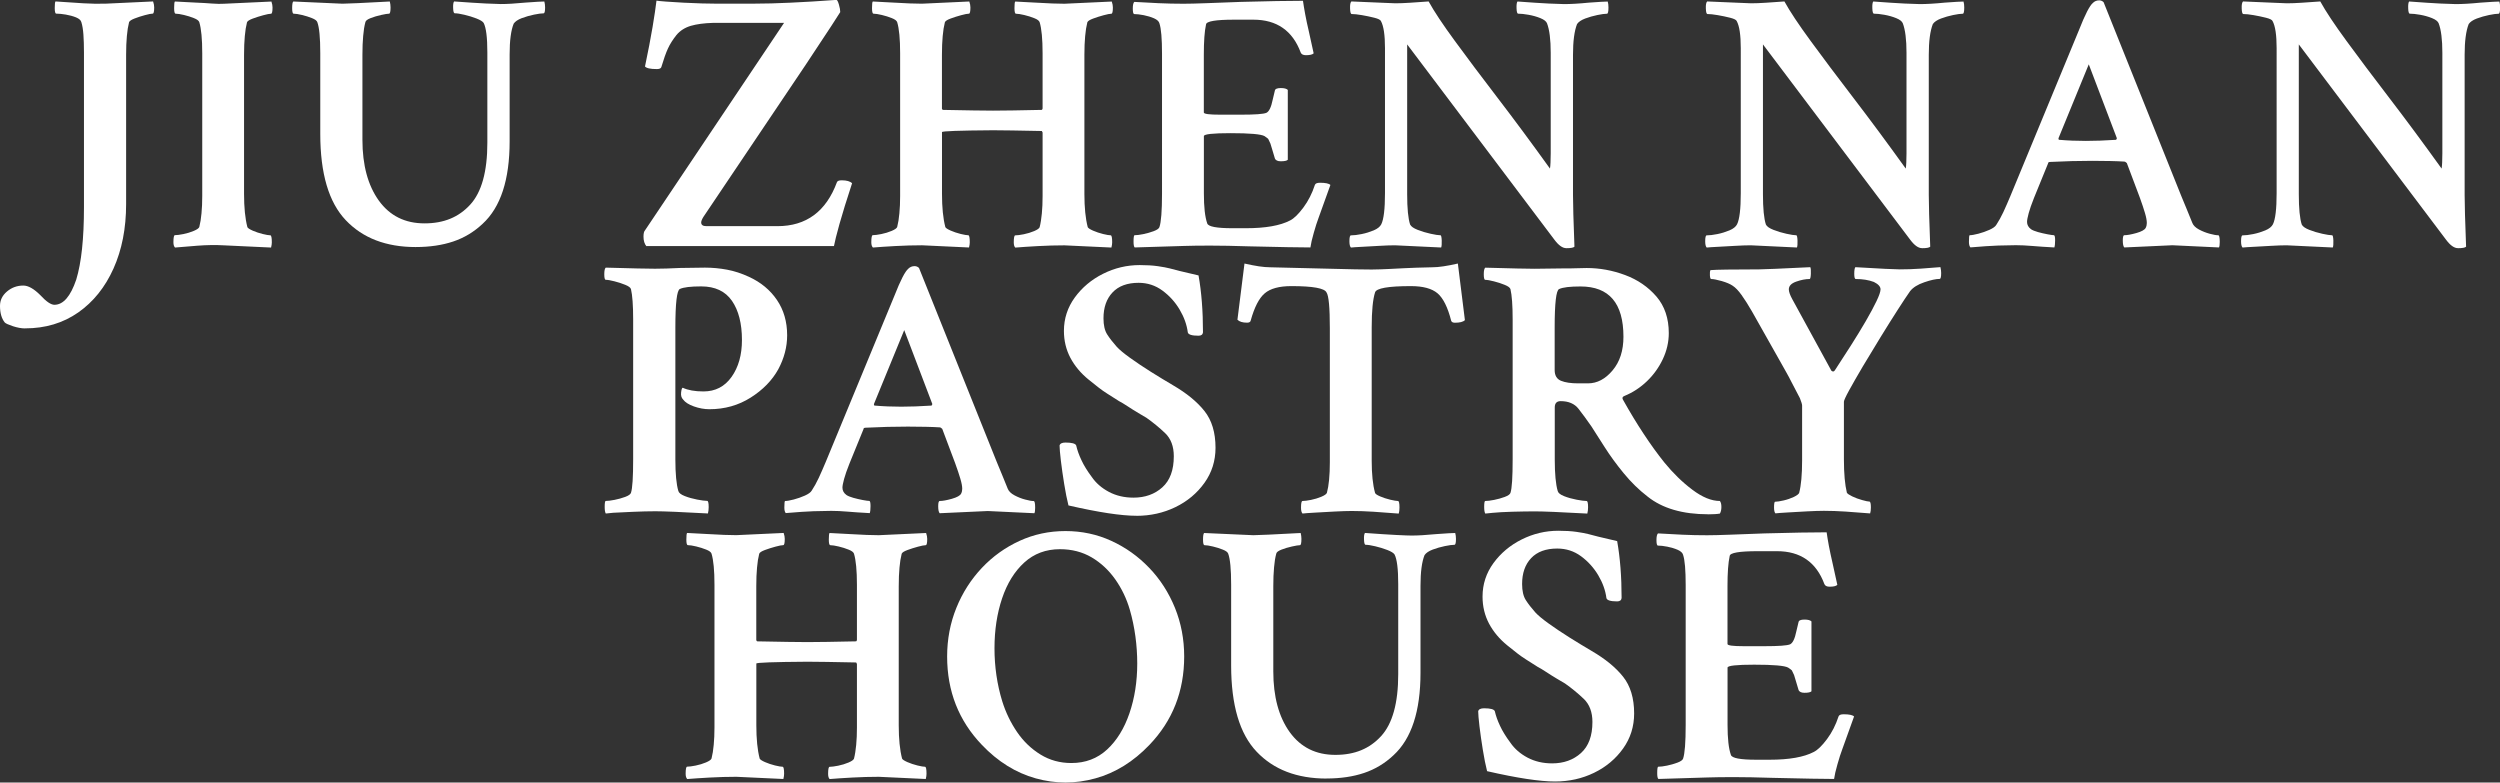<?xml version="1.0" encoding="UTF-8"?>
<svg id="_圖層_2" data-name="圖層 2" xmlns="http://www.w3.org/2000/svg" width="500.51" height="156.67" viewBox="0 0 500.51 156.67">
  <rect x="0" y="0" width="500.51" height="156.67" fill="#333333" stroke="none"/>
  <g id="_設計" data-name="設計">
    <g>
      <path d="M5.03,65.75c-.74,0-1.55-.15-2.44-.44-.89-.3-1.43-.54-1.63-.74-.64-.79-.96-1.9-.96-3.33,0-1.14.47-2.1,1.41-2.89.94-.79,2.02-1.18,3.26-1.18.99,0,2.12.64,3.41,1.93,1.18,1.28,2.12,1.92,2.81,1.92,1.78,0,3.23-1.68,4.37-5.03,1.04-3.41,1.55-8.24,1.55-14.51V10.51c0-1.38-.04-2.58-.11-3.59-.07-1.01-.21-1.84-.41-2.48-.1-.39-.46-.71-1.07-.96-.62-.25-1.3-.43-2.04-.56-.74-.12-1.38-.19-1.92-.19-.2,0-.3-.37-.3-1.11,0-.79.05-1.23.15-1.33,2.07.15,3.94.27,5.59.37,1.65.1,3.17.12,4.55.07l9.4-.44c.15.44.22.84.22,1.18,0,.84-.1,1.26-.3,1.26-.3,0-.81.1-1.55.3-.74.2-1.43.42-2.07.67-.64.25-1.01.49-1.11.74-.2.79-.35,1.72-.44,2.78-.1,1.06-.15,2.31-.15,3.74v29.91c0,4.84-.84,9.13-2.52,12.88-1.68,3.75-4.04,6.69-7.07,8.81-3.04,2.12-6.58,3.18-10.62,3.18Z" fill="#fff"/>
      <path d="M35.02,49.53c-.2-.2-.3-.54-.3-1.04,0-.94.1-1.41.3-1.41.39,0,.96-.07,1.7-.22.74-.15,1.43-.36,2.07-.63.64-.27,1.01-.53,1.11-.78.2-.79.35-1.7.44-2.74.1-1.04.15-2.2.15-3.48V10.66c0-2.86-.2-4.94-.59-6.22-.1-.3-.46-.57-1.07-.81-.62-.25-1.28-.46-2-.63-.72-.17-1.27-.26-1.67-.26-.2,0-.3-.37-.3-1.11,0-.79.05-1.23.15-1.33l4.15.22c1.23.05,2.33.11,3.29.19.96.07,1.76.09,2.41.04l9.48-.44c.15.44.22.84.22,1.18,0,.84-.1,1.26-.3,1.26-.3,0-.81.1-1.55.3-.74.2-1.44.42-2.11.67-.67.25-1.05.49-1.15.74-.2.79-.35,1.72-.44,2.78-.1,1.06-.15,2.31-.15,3.74v27.84c0,2.72.22,4.94.67,6.66.1.2.46.43,1.07.7.62.27,1.28.49,2,.67.71.17,1.22.26,1.52.26.2,0,.3.47.3,1.41,0,.3-.05.64-.15,1.04l-9.4-.44c-1.73-.1-3.5-.07-5.33.07-1.83.15-3.33.27-4.52.37Z" fill="#fff"/>
      <path d="M83.22,49.46c-5.92,0-10.59-1.79-13.99-5.37-3.41-3.58-5.11-9.34-5.11-17.29V10.66c0-3.11-.2-5.18-.59-6.22-.1-.3-.46-.57-1.07-.81-.62-.25-1.28-.46-2-.63-.72-.17-1.27-.26-1.67-.26-.2,0-.3-.37-.3-1.11s.07-1.18.22-1.33l9.85.44c.94,0,4.1-.15,9.48-.44.05.2.09.4.11.59.02.2.04.4.04.59,0,.84-.1,1.26-.3,1.26-.3,0-.83.09-1.59.26-.77.17-1.47.38-2.11.63-.64.25-.99.52-1.04.81-.2.74-.35,1.65-.44,2.74-.1,1.09-.15,2.34-.15,3.78v17.03c0,5.08,1.1,9.14,3.29,12.18,2.2,3.04,5.24,4.55,9.14,4.55s6.85-1.25,9.14-3.74c2.29-2.49,3.44-6.63,3.44-12.4V10.51c0-3.01-.25-4.98-.74-5.92-.2-.3-.68-.59-1.44-.89-.77-.3-1.57-.54-2.41-.74-.84-.2-1.48-.3-1.93-.3-.2,0-.31-.34-.33-1.04-.03-.69.04-1.13.19-1.33,2.67.2,4.78.33,6.33.41,1.55.07,2.55.11,3,.11.64,0,1.37-.02,2.18-.07.81-.05,1.74-.12,2.78-.22,2.02-.15,3.28-.22,3.78-.22.05.2.09.38.11.56.02.17.04.38.04.63,0,.79-.1,1.18-.3,1.18-.44,0-1.09.09-1.92.26-.84.17-1.65.41-2.44.7-.79.3-1.33.67-1.63,1.11-.54,1.33-.81,3.38-.81,6.15v17.4c0,7.7-1.8,13.2-5.4,16.51-1.73,1.63-3.69,2.81-5.89,3.55-2.2.74-4.7,1.11-7.51,1.11Z" fill="#fff"/>
      <path d="M129.42,49.31c-.4-.49-.59-1.13-.59-1.93,0-.64.1-1.06.3-1.26l27.84-41.54h-14.22c-1.78.05-3.26.25-4.44.59-1.18.35-2.15.96-2.89,1.85-.74.94-1.31,1.84-1.7,2.7-.4.86-.84,2.11-1.33,3.74-.1.25-.4.37-.89.37-1.28,0-2.07-.17-2.37-.52.64-3.06,1.15-5.7,1.52-7.92.37-2.22.63-3.97.78-5.26.25.05.89.11,1.92.19,1.04.07,2.21.15,3.52.22,1.31.07,2.54.12,3.7.15,1.16.03,1.99.04,2.48.04h8.07c2.02,0,4.39-.06,7.11-.19,2.71-.12,5.8-.31,9.25-.56.15.05.31.37.48.96.17.59.26,1.09.26,1.48-.05.15-2.34,3.65-6.89,10.51l-20.51,30.5c-.3.49-.44.86-.44,1.11,0,.49.34.74,1.04.74h14.22c5.78,0,9.75-2.94,11.92-8.81.1-.25.42-.37.96-.37.99,0,1.68.2,2.07.59-1.09,3.31-1.92,6.02-2.52,8.14-.59,2.12-.96,3.6-1.11,4.44h-37.54Z" fill="#fff"/>
      <path d="M174.74,49.53c-.2-.2-.3-.54-.3-1.04,0-.94.1-1.41.3-1.41.39,0,.96-.07,1.7-.22.74-.15,1.43-.36,2.07-.63.64-.27,1.01-.53,1.11-.78.2-.79.35-1.7.44-2.74.1-1.04.15-2.2.15-3.48V10.66c0-2.86-.2-4.94-.59-6.22-.1-.3-.46-.57-1.07-.81-.62-.25-1.28-.46-2-.63-.72-.17-1.27-.26-1.67-.26-.2,0-.3-.37-.3-1.11,0-.79.05-1.23.15-1.33l4.15.22c2.47.15,4.37.22,5.7.22l9.48-.44c.15.44.22.84.22,1.18,0,.84-.1,1.26-.3,1.26-.3,0-.81.1-1.55.3-.74.2-1.44.42-2.11.67-.67.25-1.05.49-1.15.74-.2.79-.35,1.72-.44,2.78-.1,1.06-.15,2.31-.15,3.74v10.81l.15.22c2.42.05,4.47.09,6.15.11,1.68.03,2.99.04,3.92.04,1.04,0,2.37-.01,4-.04,1.63-.02,3.55-.06,5.78-.11.1-.1.15-.2.15-.3v-11.03c0-2.86-.2-4.94-.59-6.22-.1-.3-.46-.57-1.07-.81-.62-.25-1.28-.46-2-.63-.72-.17-1.27-.26-1.67-.26-.2,0-.3-.37-.3-1.11,0-.79.05-1.23.15-1.33l4.15.22c2.47.15,4.37.22,5.7.22l9.48-.44c.15.44.22.84.22,1.18,0,.84-.1,1.26-.3,1.26-.3,0-.81.1-1.55.3-.74.2-1.44.42-2.11.67-.67.25-1.05.49-1.15.74-.2.79-.35,1.72-.44,2.78-.1,1.06-.15,2.31-.15,3.74v27.84c0,2.72.22,4.94.67,6.66.1.2.46.43,1.07.7.62.27,1.28.49,2,.67.71.17,1.22.26,1.52.26.2,0,.3.47.3,1.41,0,.3-.05.64-.15,1.04l-9.4-.44c-1.73,0-3.51.05-5.33.15-1.83.1-3.33.2-4.52.3-.2-.2-.3-.54-.3-1.04,0-.94.1-1.41.3-1.41.39,0,.96-.07,1.7-.22s1.43-.36,2.07-.63c.64-.27,1.01-.53,1.11-.78.2-.79.34-1.7.44-2.74.1-1.04.15-2.2.15-3.48v-12.74l-.15-.3c-2.32-.05-4.29-.09-5.92-.11-1.63-.02-2.91-.04-3.85-.04-6.81.05-10.22.17-10.22.37v12.36c0,2.72.22,4.94.67,6.66.1.2.46.43,1.07.7.62.27,1.28.49,2,.67.71.17,1.22.26,1.52.26.2,0,.3.47.3,1.41,0,.3-.05.64-.15,1.04l-9.4-.44c-1.73,0-3.5.05-5.33.15-1.83.1-3.33.2-4.52.3Z" fill="#fff"/>
      <path d="M227.16,49.53c-.15-.15-.22-.54-.22-1.18,0-.84.07-1.26.22-1.26.44,0,1.02-.07,1.74-.22.71-.15,1.41-.34,2.07-.59.67-.25,1.05-.52,1.15-.81.34-.99.52-3.23.52-6.74V10.74c0-3.01-.17-5.03-.52-6.07-.1-.39-.46-.73-1.07-1-.62-.27-1.31-.48-2.07-.63-.77-.15-1.4-.22-1.89-.22-.2,0-.3-.37-.3-1.11,0-.69.1-1.14.3-1.33,1.63.1,3.26.19,4.89.26s3.28.11,4.96.11c1.09,0,2.59-.04,4.52-.11,1.93-.07,4.25-.16,6.96-.26,5.48-.15,9.62-.22,12.44-.22.1.74.25,1.63.44,2.67s.44,2.2.74,3.48l.96,4.37c-.25.25-.77.37-1.55.37-.54,0-.89-.17-1.04-.52-1.63-4.39-4.79-6.59-9.48-6.59h-3.85c-3.7,0-5.58.32-5.63.96-.3,1.38-.44,3.38-.44,6v11.62c0,.3,1.09.44,3.26.44h4.15c2.81,0,4.52-.12,5.11-.37.54-.25.96-1.11,1.26-2.59.15-.64.3-1.26.44-1.85.05-.34.44-.52,1.18-.52.69,0,1.16.12,1.41.37v13.99c-.2.2-.67.3-1.41.3-.64,0-1.04-.2-1.18-.59-.2-.69-.37-1.27-.52-1.74-.15-.47-.27-.88-.37-1.22-.25-.54-.4-.85-.44-.93-.05-.07-.3-.26-.74-.56-.69-.39-2.96-.59-6.81-.59-3.55,0-5.33.2-5.33.59v11.48c0,2.72.22,4.71.67,6,.2.64,1.88.96,5.03.96h2.74c3.9,0,6.84-.52,8.81-1.55.79-.39,1.68-1.26,2.67-2.59.99-1.33,1.75-2.84,2.3-4.52.1-.3.44-.44,1.04-.44,1.08,0,1.78.15,2.07.44l-2.37,6.59c-.3.79-.62,1.79-.96,3-.35,1.21-.57,2.18-.67,2.92-1.97,0-6.05-.07-12.22-.22-3.11-.1-5.75-.15-7.92-.15s-3.9.03-5.18.07l-9.85.3Z" fill="#fff"/>
      <path d="M313.56,49.68c-.74,0-1.53-.57-2.37-1.7l-29.47-39.09v29.99c0,2.86.2,4.89.59,6.07.2.4.7.75,1.52,1.07.81.32,1.68.58,2.59.78.91.2,1.57.3,1.96.3.15,0,.23.35.26,1.04.02.69-.01,1.16-.11,1.41l-9.25-.44c-.89,0-1.94.04-3.15.11-1.21.07-2.34.14-3.41.19-1.06.05-1.81.1-2.26.15-.2-.2-.3-.62-.3-1.26,0-.79.1-1.18.3-1.18.59,0,1.31-.09,2.15-.26.84-.17,1.64-.42,2.41-.74.76-.32,1.27-.73,1.52-1.22.49-.99.74-3.06.74-6.22V9.63c0-2.62-.27-4.42-.81-5.41-.1-.25-.54-.47-1.33-.67-.79-.2-1.62-.37-2.48-.52-.86-.15-1.54-.22-2.04-.22-.2,0-.31-.37-.33-1.11-.03-.74.06-1.21.26-1.41,2.62.1,4.65.19,6.11.26,1.46.07,2.36.11,2.7.11.84,0,1.81-.04,2.92-.11,1.11-.07,2.36-.16,3.74-.26,1.08,1.97,2.84,4.62,5.26,7.92,2.42,3.31,5.28,7.12,8.59,11.44,3.31,4.32,6.79,9.02,10.44,14.1.05-.3.09-.7.11-1.22.02-.52.04-1.12.04-1.81V10.59c0-2.67-.25-4.64-.74-5.92-.15-.39-.59-.74-1.33-1.04-.74-.3-1.53-.52-2.37-.67-.84-.15-1.53-.22-2.07-.22-.2,0-.31-.36-.33-1.07-.03-.71.04-1.17.18-1.37,2.62.2,4.7.33,6.26.41,1.55.07,2.58.11,3.07.11.64,0,1.38-.02,2.22-.07.84-.05,1.75-.12,2.74-.22,2.02-.15,3.28-.22,3.78-.22.1.3.15.69.15,1.18,0,.84-.1,1.26-.3,1.26-.44,0-1.09.09-1.92.26-.84.17-1.65.41-2.44.7-.79.3-1.33.67-1.63,1.11-.54,1.38-.81,3.43-.81,6.15v28.06c0,.89.02,2.2.07,3.92.05,1.73.12,3.88.22,6.44-.2.2-.74.3-1.63.3Z" fill="#fff"/>
      <path d="M384.79,49.68c-.74,0-1.53-.57-2.37-1.7l-29.47-39.09v29.99c0,2.86.2,4.89.59,6.07.2.4.7.75,1.52,1.07.81.32,1.68.58,2.59.78.91.2,1.57.3,1.96.3.15,0,.23.35.26,1.04.02.69-.01,1.16-.11,1.41l-9.25-.44c-.89,0-1.94.04-3.15.11-1.21.07-2.34.14-3.41.19-1.06.05-1.81.1-2.26.15-.2-.2-.3-.62-.3-1.26,0-.79.1-1.18.3-1.18.59,0,1.31-.09,2.15-.26.84-.17,1.64-.42,2.41-.74.76-.32,1.27-.73,1.52-1.22.49-.99.74-3.06.74-6.22V9.63c0-2.62-.27-4.42-.81-5.41-.1-.25-.54-.47-1.33-.67-.79-.2-1.62-.37-2.48-.52-.86-.15-1.54-.22-2.04-.22-.2,0-.31-.37-.33-1.11-.03-.74.06-1.21.26-1.41,2.62.1,4.65.19,6.11.26,1.46.07,2.36.11,2.7.11.84,0,1.81-.04,2.92-.11,1.11-.07,2.36-.16,3.74-.26,1.08,1.97,2.84,4.62,5.26,7.92,2.42,3.31,5.28,7.12,8.59,11.44,3.31,4.32,6.79,9.02,10.44,14.1.05-.3.09-.7.11-1.22.02-.52.04-1.12.04-1.81V10.59c0-2.67-.25-4.64-.74-5.92-.15-.39-.59-.74-1.33-1.04-.74-.3-1.53-.52-2.37-.67-.84-.15-1.53-.22-2.07-.22-.2,0-.31-.36-.33-1.07-.03-.71.04-1.17.18-1.37,2.62.2,4.7.33,6.26.41,1.55.07,2.58.11,3.07.11.64,0,1.38-.02,2.22-.07.84-.05,1.75-.12,2.74-.22,2.02-.15,3.28-.22,3.78-.22.1.3.15.69.15,1.18,0,.84-.1,1.26-.3,1.26-.44,0-1.09.09-1.92.26-.84.17-1.65.41-2.44.7-.79.3-1.33.67-1.63,1.11-.54,1.38-.81,3.43-.81,6.15v28.06c0,.89.02,2.2.07,3.92.05,1.73.12,3.88.22,6.44-.2.2-.74.3-1.63.3Z" fill="#fff"/>
      <path d="M394.49,49.53c-.2-.2-.3-.57-.3-1.11,0-.89.05-1.33.15-1.33.39,0,.97-.1,1.74-.3.76-.2,1.51-.46,2.22-.78.71-.32,1.17-.65,1.37-1,.49-.74.96-1.59,1.41-2.55s.91-2.04,1.41-3.22l13.77-33.32c1.18-3.01,2.1-4.79,2.74-5.33.34-.34.76-.52,1.26-.52.34,0,.64.12.89.37l15.55,38.8c.39.94.78,1.86,1.15,2.78.37.91.73,1.79,1.07,2.63.2.49.64.93,1.33,1.3.69.37,1.41.65,2.15.85.74.2,1.31.3,1.7.3.2,0,.3.44.3,1.33,0,.54-.05.91-.15,1.11l-9.33-.44-9.63.44c-.2-.2-.3-.67-.3-1.41,0-.69.1-1.04.3-1.04.59,0,1.41-.15,2.44-.44,1.04-.3,1.65-.64,1.85-1.04.15-.3.22-.62.22-.96,0-.49-.12-1.16-.37-2-.25-.84-.59-1.88-1.04-3.11l-2.59-6.89c-.2-.2-.37-.3-.52-.3-.79-.05-1.71-.09-2.78-.11-1.06-.02-2.26-.04-3.59-.04-2.67,0-5.48.07-8.44.22-.3,0-.44.1-.44.3l-2.81,6.89c-.49,1.23-.85,2.26-1.07,3.07-.22.81-.33,1.4-.33,1.74,0,.59.27,1.09.81,1.48.3.2.75.38,1.37.56.62.17,1.25.32,1.89.44.64.12,1.09.19,1.33.19.15.05.22.4.22,1.04,0,.35-.01.63-.04.85-.03.22-.06.41-.11.56-1.83-.1-3.32-.2-4.48-.3-1.16-.1-2.23-.15-3.22-.15s-2.17.03-3.55.07c-1.38.05-3.23.17-5.55.37ZM417.59,28.21c1.78,0,3.8-.07,6.07-.22l.15-.3-5.63-14.81-6.07,14.81c0,.2.05.3.15.3,1.73.15,3.5.22,5.33.22Z" fill="#fff"/>
      <path d="M492.07,49.68c-.74,0-1.53-.57-2.37-1.7l-29.47-39.09v29.99c0,2.86.2,4.89.59,6.07.2.4.7.75,1.52,1.07.81.32,1.68.58,2.59.78.91.2,1.57.3,1.96.3.15,0,.23.35.26,1.04.02.69-.01,1.16-.11,1.41l-9.25-.44c-.89,0-1.94.04-3.15.11-1.21.07-2.34.14-3.41.19-1.06.05-1.81.1-2.26.15-.2-.2-.3-.62-.3-1.26,0-.79.1-1.18.3-1.18.59,0,1.31-.09,2.15-.26.84-.17,1.64-.42,2.41-.74.76-.32,1.27-.73,1.52-1.22.49-.99.74-3.06.74-6.22V9.63c0-2.62-.27-4.42-.81-5.41-.1-.25-.54-.47-1.33-.67-.79-.2-1.62-.37-2.48-.52-.86-.15-1.54-.22-2.04-.22-.2,0-.31-.37-.33-1.11-.03-.74.06-1.21.26-1.41,2.62.1,4.65.19,6.11.26,1.46.07,2.36.11,2.7.11.84,0,1.81-.04,2.92-.11,1.11-.07,2.36-.16,3.74-.26,1.08,1.97,2.84,4.62,5.26,7.92,2.42,3.31,5.28,7.12,8.59,11.44,3.31,4.32,6.79,9.02,10.44,14.1.05-.3.09-.7.11-1.22.02-.52.04-1.12.04-1.81V10.59c0-2.67-.25-4.64-.74-5.92-.15-.39-.59-.74-1.33-1.04-.74-.3-1.53-.52-2.37-.67-.84-.15-1.53-.22-2.07-.22-.2,0-.31-.36-.33-1.07-.03-.71.04-1.17.18-1.37,2.62.2,4.7.33,6.26.41,1.55.07,2.58.11,3.07.11.64,0,1.38-.02,2.22-.07.84-.05,1.75-.12,2.74-.22,2.02-.15,3.28-.22,3.78-.22.1.3.15.69.15,1.18,0,.84-.1,1.26-.3,1.26-.44,0-1.09.09-1.92.26-.84.17-1.65.41-2.44.7-.79.3-1.33.67-1.63,1.11-.54,1.38-.81,3.43-.81,6.15v28.06c0,.89.02,2.2.07,3.92.05,1.73.12,3.88.22,6.44-.2.2-.74.3-1.63.3Z" fill="#fff"/>
      <path d="M121.28,102.81c-.15-.25-.22-.69-.22-1.33,0-.79.07-1.19.22-1.19.44,0,1.04-.07,1.78-.22s1.44-.34,2.11-.59c.67-.25,1.05-.52,1.15-.81.3-.89.44-3.13.44-6.74v-27.99c0-2.81-.15-4.84-.44-6.07-.1-.3-.48-.58-1.15-.85-.67-.27-1.38-.51-2.15-.7-.77-.2-1.35-.3-1.74-.3-.2,0-.3-.37-.3-1.11s.1-1.18.3-1.33c5.18.15,8.46.22,9.85.22.69,0,1.46-.01,2.3-.04.84-.02,1.73-.06,2.67-.11l5.04-.07c1.48,0,2.95.14,4.41.41,1.46.27,2.92.75,4.41,1.44,2.37,1.09,4.23,2.63,5.59,4.63,1.36,2,2.04,4.36,2.04,7.07,0,2.32-.59,4.59-1.78,6.81-1.23,2.22-3.07,4.11-5.52,5.66s-5.2,2.33-8.26,2.33c-1.04,0-2.07-.19-3.11-.56-1.04-.37-1.75-.83-2.15-1.37-.35-.34-.48-.83-.41-1.44.07-.62.19-.93.33-.93,1.04.49,2.42.74,4.15.74,2.37,0,4.25-.97,5.63-2.92,1.38-1.95,2.07-4.41,2.07-7.37,0-3.31-.67-5.92-2-7.85-1.33-1.92-3.38-2.89-6.15-2.89-2.12,0-3.55.17-4.29.52-.59.3-.89,2.86-.89,7.7v26.43c0,2.86.2,4.96.59,6.29.1.4.53.74,1.3,1.04.76.3,1.59.53,2.48.7.89.17,1.56.26,2,.26.2,0,.3.42.3,1.26,0,.44-.05.86-.15,1.26-5.38-.3-8.88-.44-10.51-.44-1.33,0-2.83.04-4.48.11-1.65.07-2.97.14-3.96.19l-1.48.15Z" fill="#fff"/>
      <path d="M157.33,102.74c-.2-.2-.3-.57-.3-1.11,0-.89.05-1.33.15-1.33.39,0,.97-.1,1.74-.3.76-.2,1.51-.46,2.22-.78.71-.32,1.17-.65,1.37-1,.49-.74.96-1.59,1.41-2.55s.91-2.04,1.41-3.22l13.77-33.32c1.18-3.01,2.1-4.79,2.74-5.33.34-.34.76-.52,1.26-.52.34,0,.64.12.89.37l15.55,38.8c.39.94.78,1.86,1.15,2.78.37.91.73,1.79,1.07,2.63.2.49.64.93,1.33,1.3.69.37,1.41.66,2.15.85.74.2,1.31.3,1.7.3.2,0,.3.44.3,1.33,0,.54-.05.91-.15,1.11l-9.33-.44-9.63.44c-.2-.2-.3-.67-.3-1.41,0-.69.1-1.04.3-1.04.59,0,1.41-.15,2.44-.44,1.04-.3,1.65-.64,1.85-1.04.15-.3.22-.62.22-.96,0-.49-.12-1.16-.37-2-.25-.84-.59-1.88-1.04-3.11l-2.59-6.89c-.2-.2-.37-.3-.52-.3-.79-.05-1.71-.09-2.78-.11-1.06-.02-2.26-.04-3.59-.04-2.67,0-5.48.07-8.44.22-.3,0-.44.1-.44.3l-2.81,6.89c-.49,1.23-.85,2.26-1.07,3.07-.22.81-.33,1.4-.33,1.74,0,.59.27,1.09.81,1.48.3.2.75.38,1.37.56.62.17,1.25.32,1.89.44.64.12,1.09.18,1.33.18.15.05.22.4.22,1.04,0,.35-.01.63-.04.85-.03.22-.06.41-.11.55-1.83-.1-3.32-.2-4.48-.3-1.16-.1-2.23-.15-3.22-.15s-2.17.03-3.55.07c-1.38.05-3.23.17-5.55.37ZM180.44,81.42c1.78,0,3.8-.07,6.07-.22l.15-.3-5.63-14.81-6.07,14.81c0,.2.05.3.15.3,1.73.15,3.5.22,5.33.22Z" fill="#fff"/>
      <path d="M227.53,103.26c-3.06,0-7.6-.69-13.62-2.07-.3-1.18-.58-2.6-.85-4.26-.27-1.65-.49-3.22-.67-4.7-.17-1.48-.26-2.49-.26-3.04.1-.39.49-.59,1.18-.59,1.28,0,2,.2,2.15.59.2.89.54,1.86,1.04,2.92.49,1.06,1.18,2.18,2.07,3.37.84,1.23,1.99,2.23,3.44,3,1.46.77,3.1,1.15,4.92,1.15,2.32,0,4.25-.69,5.78-2.07,1.53-1.38,2.29-3.45,2.29-6.22,0-1.97-.58-3.52-1.74-4.63-1.16-1.11-2.41-2.13-3.74-3.07-.35-.2-.89-.52-1.63-.96s-1.47-.9-2.18-1.37c-.72-.47-1.27-.8-1.67-1-.94-.59-1.72-1.09-2.33-1.48-.62-.39-1.2-.8-1.74-1.22-.54-.42-1.21-.95-2-1.59-1.58-1.28-2.8-2.74-3.67-4.37-.86-1.63-1.3-3.43-1.3-5.4,0-2.47.73-4.7,2.18-6.7,1.46-2,3.34-3.58,5.66-4.74,2.32-1.16,4.76-1.74,7.33-1.74,1.38,0,2.59.07,3.63.22,1.04.15,1.83.3,2.37.44.54.15,1.21.32,2,.52.79.2,2.05.49,3.78.89.59,3.31.89,7.11.89,11.4-.05.44-.35.67-.89.67-1.33,0-2.05-.22-2.15-.67-.2-1.53-.74-3.05-1.63-4.55-.89-1.51-2.04-2.78-3.44-3.81-1.41-1.04-3-1.56-4.78-1.56-2.27,0-4.01.64-5.22,1.93-1.21,1.28-1.81,3.01-1.81,5.18,0,1.38.25,2.46.74,3.22.49.77,1.13,1.59,1.92,2.48.54.59,1.43,1.33,2.67,2.22,1.23.89,2.62,1.81,4.15,2.78,1.53.96,3.01,1.86,4.44,2.7,2.71,1.58,4.81,3.29,6.29,5.15s2.22,4.31,2.22,7.37c0,2.62-.74,4.96-2.22,7.03-1.48,2.07-3.42,3.69-5.81,4.85-2.39,1.16-5,1.74-7.81,1.74Z" fill="#fff"/>
      <path d="M260.77,102.81c-.2-.2-.3-.59-.3-1.18,0-.89.1-1.33.3-1.33.39,0,.96-.07,1.7-.22s1.43-.36,2.07-.63c.64-.27,1.01-.53,1.11-.78.39-1.43.59-3.48.59-6.15v-26.8c0-4.15-.22-6.54-.67-7.18-.4-.84-2.74-1.26-7.03-1.26-2.42,0-4.2.48-5.33,1.44-1.14.96-2.07,2.78-2.81,5.44-.05.3-.3.44-.74.44-.89,0-1.53-.2-1.92-.59l1.41-11.25c1.08.25,2.05.43,2.89.56.84.12,1.58.19,2.22.19,4.44.1,8.01.19,10.7.26,2.69.07,4.79.12,6.29.15,1.5.03,2.63.04,3.37.04s1.34-.01,1.81-.04c.47-.02,1.02-.05,1.67-.07.64-.02,1.63-.07,2.96-.15,1.33-.07,3.23-.14,5.7-.19.64,0,1.38-.06,2.22-.19.84-.12,1.8-.31,2.89-.56l1.41,11.33c-.35.35-1.01.52-2,.52-.4,0-.64-.12-.74-.37-.69-2.71-1.6-4.55-2.74-5.52-1.14-.96-2.91-1.44-5.33-1.44-4.54,0-6.94.42-7.18,1.26-.44,1.38-.67,3.7-.67,6.96v26.73c0,2.67.22,4.81.67,6.44.05.2.38.43,1,.7.62.27,1.3.49,2.04.67.74.17,1.26.26,1.55.26.2,0,.3.44.3,1.33,0,.25-.01.47-.04.67-.03.2-.06.37-.11.52-1.83-.15-3.5-.27-5.04-.37s-2.99-.15-4.37-.15c-.89,0-2.04.04-3.44.11-1.41.07-2.73.15-3.96.22-1.23.07-2.05.13-2.44.18Z" fill="#fff"/>
      <path d="M341.99,102.96c-5.13,0-9.18-1.18-12.14-3.55-1.73-1.33-3.32-2.89-4.78-4.67-1.46-1.78-2.73-3.52-3.81-5.22-1.09-1.7-1.98-3.1-2.67-4.18-.89-1.28-1.74-2.44-2.55-3.48s-2.01-1.55-3.59-1.55c-.79,0-1.18.42-1.18,1.26v10.44c0,2.86.2,4.96.59,6.29.1.4.53.74,1.3,1.04.76.3,1.59.53,2.48.7.89.17,1.56.26,2,.26.2,0,.3.42.3,1.26,0,.44-.05.86-.15,1.26-5.38-.3-8.88-.44-10.51-.44-1.33,0-2.83.03-4.48.07-1.65.05-2.97.12-3.96.22l-1.48.15c-.15-.25-.22-.69-.22-1.33,0-.79.07-1.19.22-1.19.44,0,1.04-.07,1.78-.22s1.44-.34,2.11-.59c.67-.25,1.05-.52,1.15-.81.3-.89.44-3.13.44-6.74v-27.99c0-2.81-.15-4.84-.44-6.07-.1-.3-.48-.58-1.15-.85-.67-.27-1.38-.51-2.15-.7-.77-.2-1.35-.3-1.74-.3-.2,0-.3-.37-.3-1.11s.1-1.18.3-1.33c5.28.15,8.56.22,9.85.22,2.42-.05,4.29-.07,5.63-.07s2.34-.01,3.04-.04c.69-.02,1.28-.04,1.78-.04,2.62,0,5.18.47,7.7,1.41,2.52.94,4.6,2.37,6.26,4.29,1.65,1.92,2.48,4.37,2.48,7.33,0,1.78-.4,3.51-1.18,5.18-.79,1.68-1.85,3.16-3.18,4.44-1.33,1.28-2.84,2.27-4.52,2.96-.4.15-.49.4-.3.74,1.38,2.47,2.76,4.75,4.15,6.85,1.38,2.1,2.76,4.01,4.15,5.74,1.73,2.12,3.59,3.94,5.59,5.44,2,1.51,3.84,2.26,5.52,2.26.2.25.3.64.3,1.19s-.1.99-.3,1.33c-.3.05-.63.09-1,.11-.37.02-.8.04-1.3.04ZM316,76.75h1.92c1.83,0,3.47-.86,4.92-2.59,1.46-1.73,2.18-3.97,2.18-6.74,0-6.71-2.86-10.07-8.59-10.07-2.12,0-3.55.17-4.29.52-.59.25-.89,2.81-.89,7.7v8.51c0,1.09.42,1.8,1.26,2.15.84.35,2,.52,3.48.52Z" fill="#fff"/>
      <path d="M355.47,102.81c-.2-.2-.3-.59-.3-1.18,0-.79.07-1.18.22-1.18.39,0,.96-.09,1.7-.26.74-.17,1.42-.41,2.04-.7.62-.3.97-.57,1.07-.81.39-1.48.59-3.65.59-6.52v-10.96c0-.25-.15-.74-.44-1.48l-1.7-3.26c-.35-.69-.7-1.36-1.07-2-.37-.64-.7-1.23-1-1.78l-5.85-10.37c-.74-1.28-1.43-2.37-2.07-3.26-.64-.89-1.23-1.5-1.78-1.85-.49-.34-1.22-.65-2.18-.93-.96-.27-1.67-.41-2.11-.41-.15,0-.23-.25-.26-.74-.03-.49.01-.84.11-1.04.59-.05,1.7-.09,3.33-.11,1.63-.02,3.78-.04,6.44-.04.89,0,4.29-.15,10.22-.44.1.2.14.64.11,1.33-.03.69-.11,1.04-.26,1.04-.79,0-1.68.17-2.67.52-.99.35-1.48.86-1.48,1.56,0,.44.22,1.09.67,1.92l7.85,14.36c.3.25.54.2.74-.15,1.04-1.58,2.1-3.22,3.18-4.92,1.08-1.7,2.07-3.32,2.96-4.85.89-1.53,1.6-2.86,2.15-4,.54-1.13.81-1.92.81-2.37,0-.54-.44-1.04-1.33-1.48-1.04-.39-2.25-.59-3.63-.59-.2,0-.3-.34-.3-1.04s.07-1.13.22-1.33c4.99.3,7.95.44,8.88.44,1.38,0,2.8-.05,4.26-.15,1.46-.1,2.75-.2,3.89-.3.05.2.09.4.11.59.02.2.04.4.04.59,0,.79-.1,1.18-.3,1.18-.74,0-1.76.22-3.07.67-1.31.44-2.26,1.04-2.85,1.78-.59.84-1.42,2.09-2.48,3.74-1.06,1.65-2.21,3.48-3.44,5.48-1.23,2-2.41,3.94-3.52,5.81-1.11,1.88-2.02,3.47-2.74,4.78-.72,1.31-1.07,2.09-1.07,2.33v11.55c0,1.43.05,2.7.15,3.81.1,1.11.25,2.06.44,2.85.1.2.46.44,1.07.74.62.3,1.28.54,2,.74.71.2,1.2.3,1.44.3.2,0,.3.4.3,1.18,0,.25-.01.47-.04.67-.03.2-.06.37-.11.52-1.78-.15-3.42-.27-4.92-.37-1.51-.1-2.95-.15-4.33-.15-.89,0-2.03.04-3.41.11-1.38.07-2.68.15-3.89.22-1.21.07-2.01.13-2.41.18Z" fill="#fff"/>
      <path d="M137.57,155.94c-.2-.2-.3-.54-.3-1.04,0-.94.1-1.41.3-1.41.39,0,.96-.07,1.7-.22.74-.15,1.43-.36,2.07-.63s1.01-.53,1.11-.78c.2-.79.35-1.7.44-2.74.1-1.04.15-2.2.15-3.48v-28.58c0-2.86-.2-4.93-.59-6.22-.1-.3-.46-.57-1.07-.81s-1.28-.46-2-.63c-.72-.17-1.27-.26-1.67-.26-.2,0-.3-.37-.3-1.11,0-.79.05-1.23.15-1.33l4.15.22c2.47.15,4.37.22,5.7.22l9.48-.44c.15.44.22.84.22,1.18,0,.84-.1,1.26-.3,1.26-.3,0-.81.1-1.55.3-.74.2-1.44.42-2.11.67-.67.25-1.05.49-1.15.74-.2.79-.35,1.71-.44,2.78-.1,1.06-.15,2.31-.15,3.74v10.81l.15.22c2.42.05,4.47.09,6.15.11,1.68.03,2.99.04,3.92.04,1.04,0,2.37-.01,4-.04,1.63-.02,3.55-.06,5.78-.11.1-.1.15-.2.15-.3v-11.03c0-2.86-.2-4.93-.59-6.22-.1-.3-.46-.57-1.07-.81-.62-.25-1.28-.46-2-.63-.72-.17-1.27-.26-1.67-.26-.2,0-.3-.37-.3-1.11,0-.79.05-1.23.15-1.33l4.15.22c2.47.15,4.37.22,5.7.22l9.48-.44c.15.44.22.84.22,1.18,0,.84-.1,1.26-.3,1.26-.3,0-.81.1-1.55.3-.74.2-1.44.42-2.11.67-.67.25-1.05.49-1.15.74-.2.79-.35,1.71-.44,2.78-.1,1.06-.15,2.31-.15,3.74v27.84c0,2.71.22,4.94.67,6.66.1.2.46.43,1.07.7.62.27,1.28.49,2,.67.71.17,1.22.26,1.52.26.2,0,.3.47.3,1.41,0,.3-.05.64-.15,1.04l-9.4-.44c-1.73,0-3.51.05-5.33.15-1.83.1-3.33.2-4.52.3-.2-.2-.3-.54-.3-1.04,0-.94.1-1.41.3-1.41.39,0,.96-.07,1.7-.22s1.43-.36,2.07-.63c.64-.27,1.01-.53,1.11-.78.2-.79.34-1.7.44-2.74.1-1.04.15-2.2.15-3.48v-12.74l-.15-.3c-2.32-.05-4.29-.09-5.92-.11-1.63-.02-2.91-.04-3.85-.04-6.81.05-10.22.17-10.22.37v12.37c0,2.71.22,4.94.67,6.66.1.2.46.43,1.07.7.62.27,1.28.49,2,.67.71.17,1.22.26,1.52.26.2,0,.3.47.3,1.41,0,.3-.05.64-.15,1.04l-9.4-.44c-1.73,0-3.5.05-5.33.15s-3.33.2-4.52.3Z" fill="#fff"/>
      <path d="M196.58,149.13c-4.64-4.84-6.96-10.74-6.96-17.7,0-3.45.62-6.7,1.85-9.74,1.23-3.04,2.94-5.7,5.11-8,2.17-2.3,4.69-4.1,7.55-5.41,2.86-1.31,5.92-1.96,9.18-1.96s6.32.65,9.18,1.96c2.86,1.31,5.39,3.11,7.59,5.41,2.2,2.29,3.91,4.96,5.15,8,1.23,3.04,1.85,6.28,1.85,9.74,0,6.96-2.32,12.86-6.96,17.7-3.21,3.36-6.81,5.59-10.81,6.7-4,1.11-7.98,1.11-11.96,0-3.97-1.11-7.57-3.34-10.77-6.7ZM214.5,152.76c2.81,0,5.19-.9,7.14-2.7,1.95-1.8,3.44-4.22,4.48-7.26,1.04-3.04,1.56-6.35,1.56-9.96s-.49-7.33-1.48-10.74c-.64-2.22-1.62-4.26-2.92-6.11-1.31-1.85-2.89-3.32-4.74-4.41-1.85-1.08-3.96-1.63-6.33-1.63-2.81,0-5.2.89-7.15,2.67-1.95,1.78-3.43,4.17-4.44,7.18s-1.52,6.34-1.52,10,.52,7.23,1.55,10.59c.69,2.22,1.68,4.27,2.96,6.15,1.28,1.88,2.85,3.38,4.7,4.52,1.85,1.14,3.91,1.7,6.18,1.7Z" fill="#fff"/>
      <path d="M265.58,155.87c-5.92,0-10.59-1.79-13.99-5.37-3.41-3.58-5.11-9.34-5.11-17.29v-16.14c0-3.11-.2-5.18-.59-6.22-.1-.3-.46-.57-1.07-.81-.62-.25-1.28-.46-2-.63-.72-.17-1.27-.26-1.67-.26-.2,0-.3-.37-.3-1.11s.07-1.19.22-1.33l9.85.44c.94,0,4.1-.15,9.48-.44.05.2.09.4.11.59.02.2.04.4.04.59,0,.84-.1,1.26-.3,1.26-.3,0-.83.09-1.59.26-.77.17-1.47.38-2.11.63-.64.25-.99.52-1.04.81-.2.74-.35,1.65-.44,2.74-.1,1.09-.15,2.34-.15,3.78v17.03c0,5.08,1.1,9.14,3.29,12.18,2.2,3.04,5.24,4.55,9.14,4.55s6.85-1.25,9.14-3.74c2.29-2.49,3.44-6.63,3.44-12.4v-18.07c0-3.01-.25-4.99-.74-5.92-.2-.3-.68-.59-1.44-.89-.77-.3-1.57-.54-2.41-.74-.84-.2-1.48-.3-1.93-.3-.2,0-.31-.34-.33-1.04-.03-.69.04-1.14.19-1.33,2.67.2,4.78.33,6.33.41s2.55.11,3,.11c.64,0,1.37-.02,2.18-.07.81-.05,1.74-.12,2.78-.22,2.02-.15,3.28-.22,3.78-.22.05.2.09.38.11.55.02.17.04.38.04.63,0,.79-.1,1.18-.3,1.18-.44,0-1.09.09-1.92.26-.84.17-1.65.41-2.44.7-.79.3-1.33.67-1.63,1.11-.54,1.33-.81,3.38-.81,6.15v17.4c0,7.7-1.8,13.2-5.4,16.51-1.73,1.63-3.69,2.81-5.89,3.55-2.2.74-4.7,1.11-7.51,1.11Z" fill="#fff"/>
      <path d="M311.34,156.46c-3.06,0-7.6-.69-13.62-2.07-.3-1.18-.58-2.6-.85-4.26-.27-1.65-.49-3.22-.67-4.7-.17-1.48-.26-2.49-.26-3.04.1-.39.49-.59,1.18-.59,1.28,0,2,.2,2.15.59.2.89.54,1.86,1.04,2.92.49,1.06,1.18,2.18,2.07,3.37.84,1.23,1.99,2.23,3.44,3,1.46.77,3.1,1.15,4.92,1.15,2.32,0,4.25-.69,5.78-2.07,1.53-1.38,2.29-3.45,2.29-6.22,0-1.97-.58-3.52-1.74-4.63s-2.41-2.13-3.74-3.07c-.35-.2-.89-.52-1.63-.96s-1.47-.9-2.18-1.37c-.72-.47-1.27-.8-1.67-1-.94-.59-1.72-1.08-2.33-1.48-.62-.39-1.2-.8-1.74-1.22-.54-.42-1.21-.95-2-1.59-1.58-1.28-2.8-2.74-3.67-4.37-.86-1.63-1.3-3.43-1.3-5.41,0-2.47.73-4.7,2.18-6.7,1.46-2,3.34-3.58,5.66-4.74,2.32-1.16,4.76-1.74,7.33-1.74,1.38,0,2.59.07,3.63.22,1.04.15,1.83.3,2.37.44.54.15,1.21.32,2,.52.79.2,2.05.49,3.78.89.59,3.31.89,7.11.89,11.4-.05.44-.35.67-.89.67-1.33,0-2.05-.22-2.15-.67-.2-1.53-.74-3.05-1.63-4.55-.89-1.5-2.04-2.78-3.44-3.81-1.41-1.04-3-1.55-4.78-1.55-2.27,0-4.01.64-5.22,1.92-1.21,1.28-1.81,3.01-1.81,5.18,0,1.38.25,2.46.74,3.22.49.77,1.13,1.59,1.92,2.48.54.59,1.43,1.33,2.67,2.22,1.23.89,2.62,1.81,4.15,2.78,1.53.96,3.01,1.86,4.44,2.7,2.71,1.58,4.81,3.29,6.29,5.15,1.48,1.85,2.22,4.31,2.22,7.37,0,2.62-.74,4.96-2.22,7.03-1.48,2.07-3.42,3.69-5.81,4.85-2.39,1.16-5,1.74-7.81,1.74Z" fill="#fff"/>
      <path d="M332,155.94c-.15-.15-.22-.54-.22-1.18,0-.84.07-1.26.22-1.26.44,0,1.02-.07,1.74-.22.71-.15,1.41-.34,2.07-.59.67-.25,1.05-.52,1.15-.81.34-.99.52-3.23.52-6.74v-27.99c0-3.01-.17-5.03-.52-6.07-.1-.39-.46-.73-1.07-1-.62-.27-1.31-.48-2.07-.63-.77-.15-1.4-.22-1.89-.22-.2,0-.3-.37-.3-1.11,0-.69.1-1.13.3-1.33,1.63.1,3.26.18,4.89.26s3.28.11,4.96.11c1.09,0,2.59-.04,4.52-.11,1.93-.07,4.25-.16,6.96-.26,5.48-.15,9.62-.22,12.44-.22.1.74.25,1.63.44,2.67.2,1.04.44,2.2.74,3.48l.96,4.37c-.25.25-.77.37-1.55.37-.54,0-.89-.17-1.04-.52-1.63-4.39-4.79-6.59-9.48-6.59h-3.85c-3.7,0-5.58.32-5.63.96-.3,1.38-.44,3.38-.44,6v11.62c0,.3,1.09.44,3.26.44h4.15c2.81,0,4.52-.12,5.11-.37.54-.25.96-1.11,1.26-2.59.15-.64.3-1.26.44-1.85.05-.34.44-.52,1.18-.52.69,0,1.16.12,1.41.37v13.99c-.2.2-.67.3-1.41.3-.64,0-1.04-.2-1.18-.59-.2-.69-.37-1.27-.52-1.74-.15-.47-.27-.88-.37-1.22-.25-.54-.4-.85-.44-.93-.05-.07-.3-.26-.74-.56-.69-.39-2.96-.59-6.81-.59-3.55,0-5.33.2-5.33.59v11.48c0,2.71.22,4.71.67,6,.2.64,1.88.96,5.03.96h2.74c3.9,0,6.84-.52,8.81-1.55.79-.39,1.68-1.26,2.67-2.59s1.75-2.84,2.3-4.52c.1-.3.44-.44,1.04-.44,1.08,0,1.78.15,2.07.44l-2.37,6.59c-.3.79-.62,1.79-.96,3-.35,1.21-.57,2.18-.67,2.92-1.97,0-6.05-.07-12.22-.22-3.11-.1-5.75-.15-7.92-.15s-3.9.03-5.18.07l-9.85.3Z" fill="#fff"/>
    </g>
  </g>
</svg>